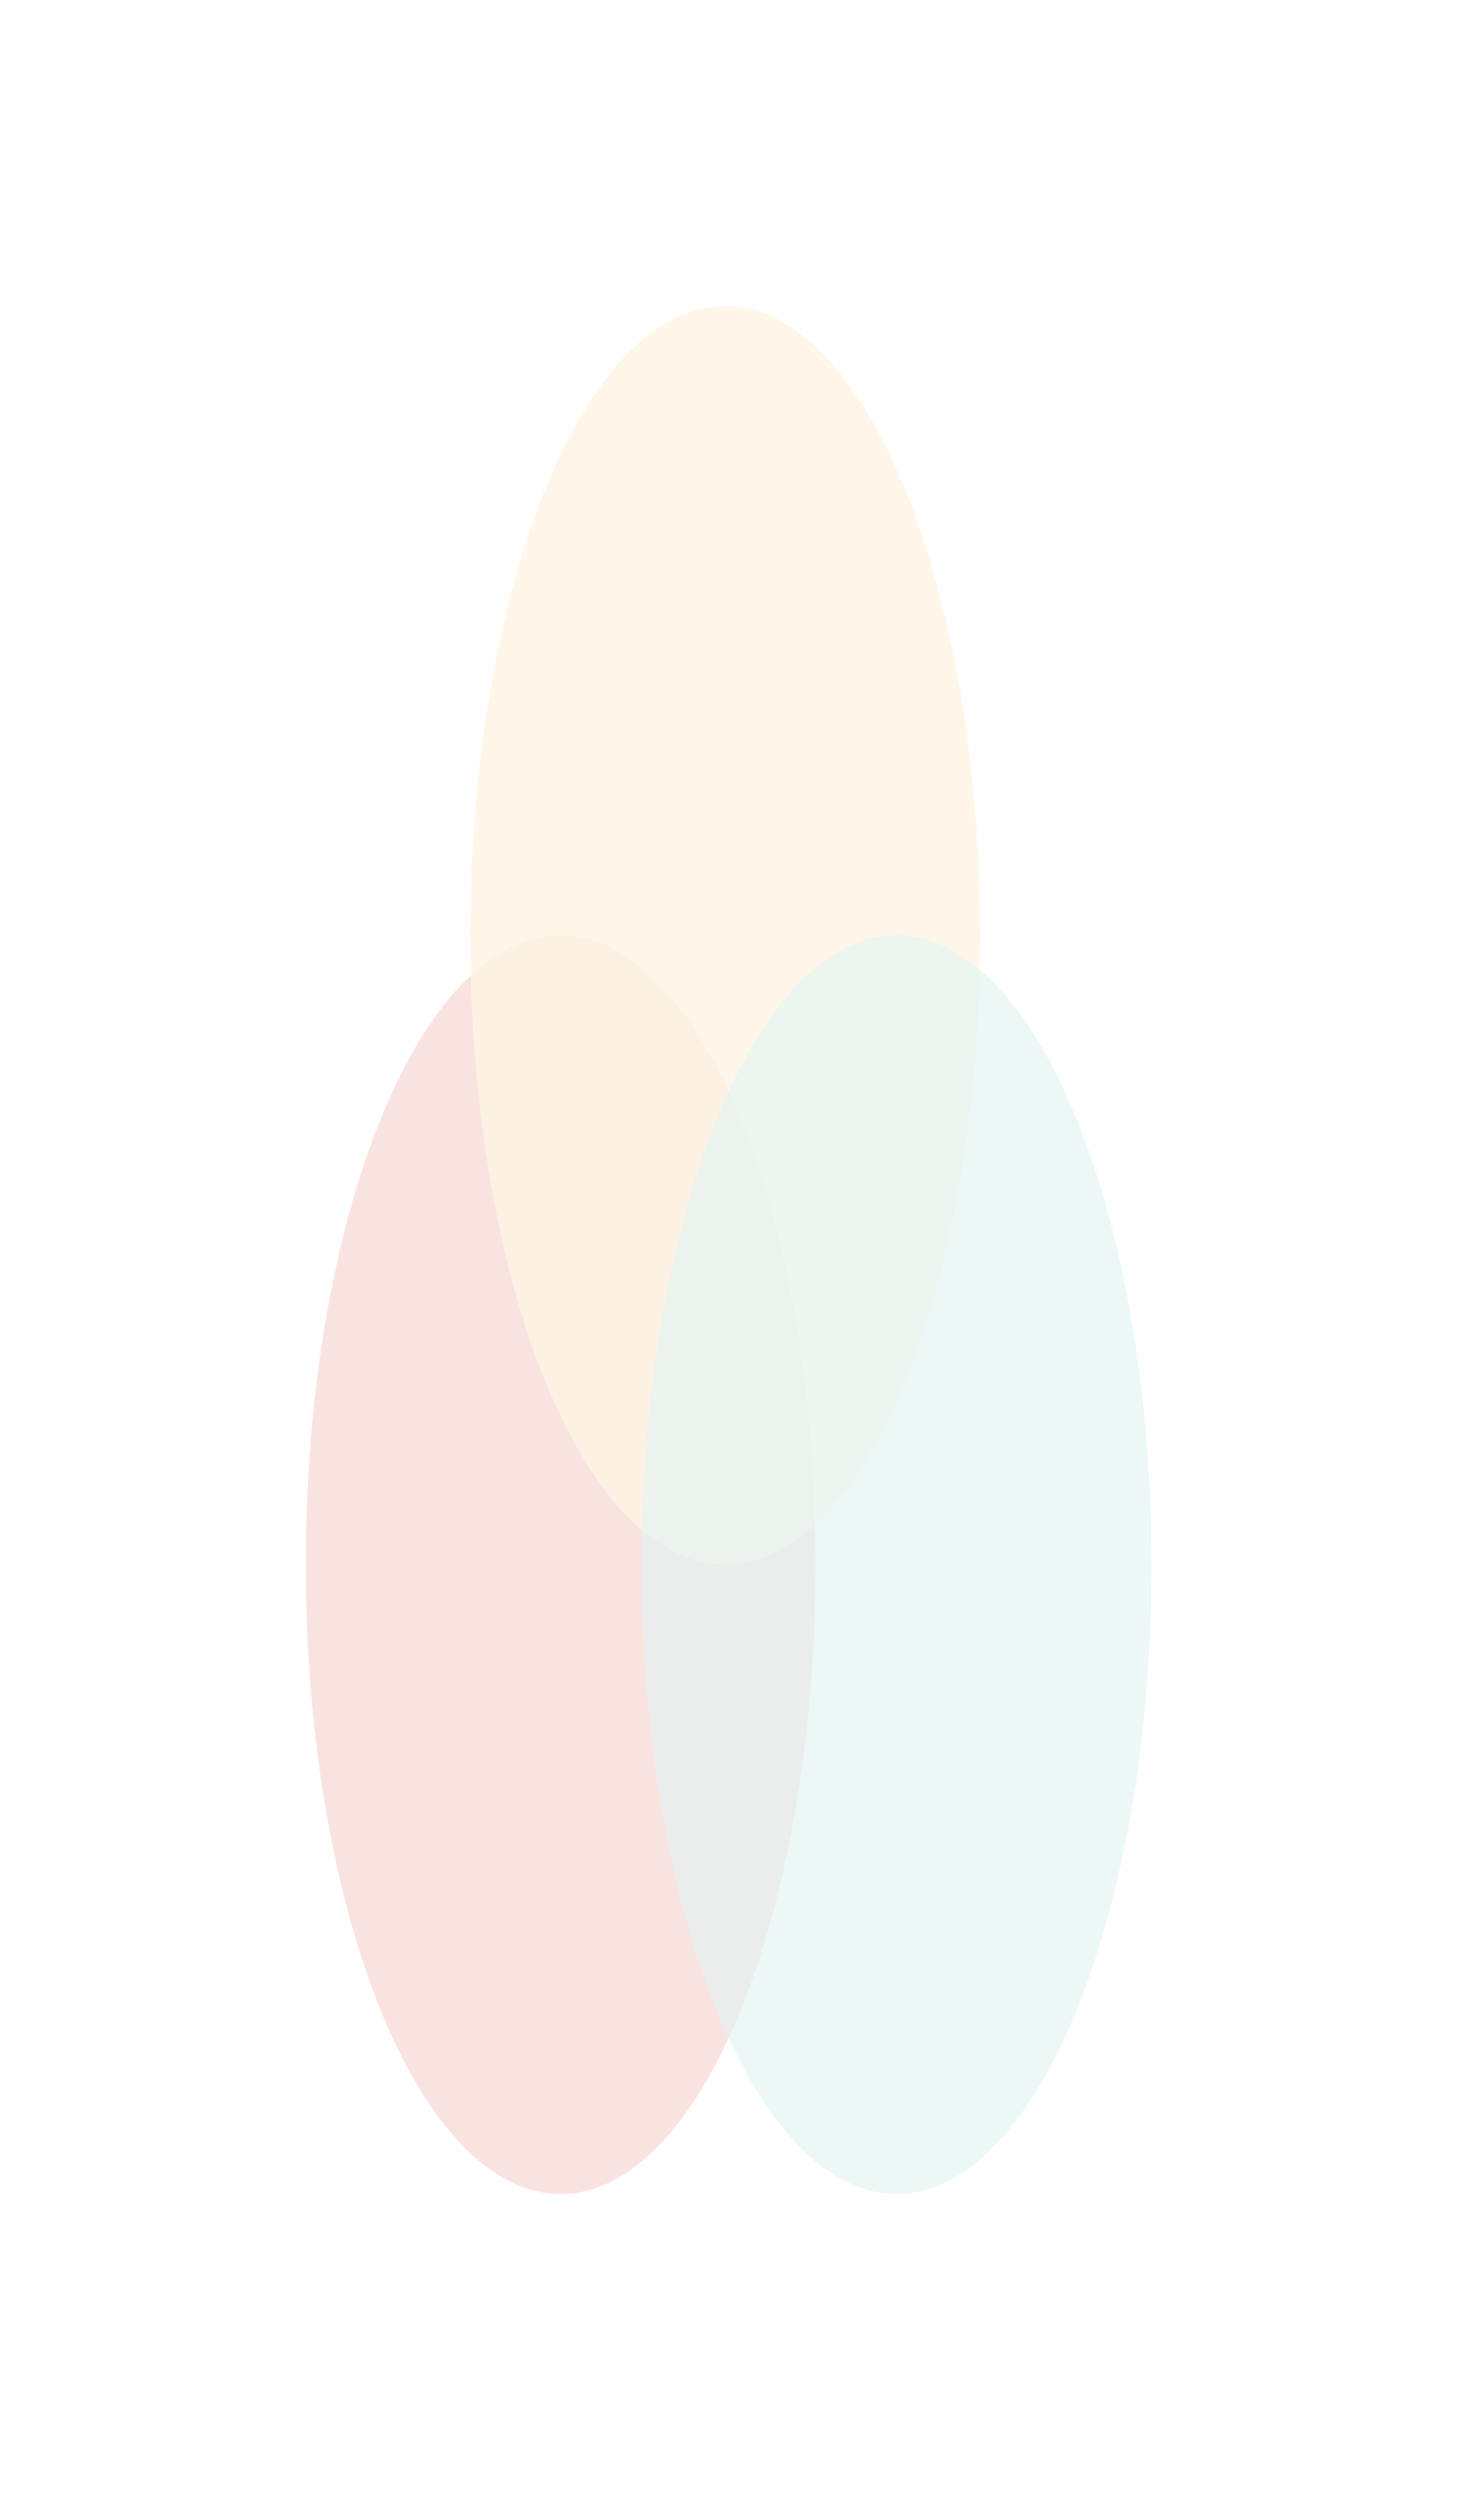 <?xml version="1.0" encoding="utf-8"?>
<svg xmlns="http://www.w3.org/2000/svg" fill="none" height="100%" overflow="visible" preserveAspectRatio="none" style="display: block;" viewBox="0 0 1483 2542" width="100%">
<g filter="url(#filter0_f_0_201)" id="Vector" opacity="0.2">
<path d="M829.51 1590.82C829.51 1944.23 713.438 2230.73 570.255 2230.73C427.072 2230.73 311 1944.23 311 1590.82C311 1237.41 427.072 950.909 570.255 950.909C713.438 950.909 829.51 1237.41 829.51 1590.82Z" fill="#DC5343" fill-opacity="0.8"/>
<path d="M996.847 950.909C996.847 1304.32 880.775 1590.82 737.592 1590.82C594.41 1590.82 478.337 1304.32 478.337 950.909C478.337 597.497 594.41 311 737.592 311C880.775 311 996.847 597.497 996.847 950.909Z" fill="#FACA78" fill-opacity="0.8"/>
<path d="M1171.26 1590.82C1171.26 1944.23 1055.18 2230.73 912 2230.73C768.818 2230.73 652.745 1944.23 652.745 1590.82C652.745 1237.41 768.818 950.909 912 950.909C1055.18 950.909 1171.26 1237.41 1171.26 1590.82Z" fill="#68C7C1" fill-opacity="0.6"/>
</g>
<defs>
<filter color-interpolation-filters="sRGB" filterUnits="userSpaceOnUse" height="2541.46" id="filter0_f_0_201" width="1481.99" x="0.131" y="0.131">
<feFlood flood-opacity="0" result="BackgroundImageFix"/>
<feBlend in="SourceGraphic" in2="BackgroundImageFix" mode="normal" result="shape"/>
<feGaussianBlur result="effect1_foregroundBlur_0_201" stdDeviation="155.434"/>
</filter>
</defs>
</svg>